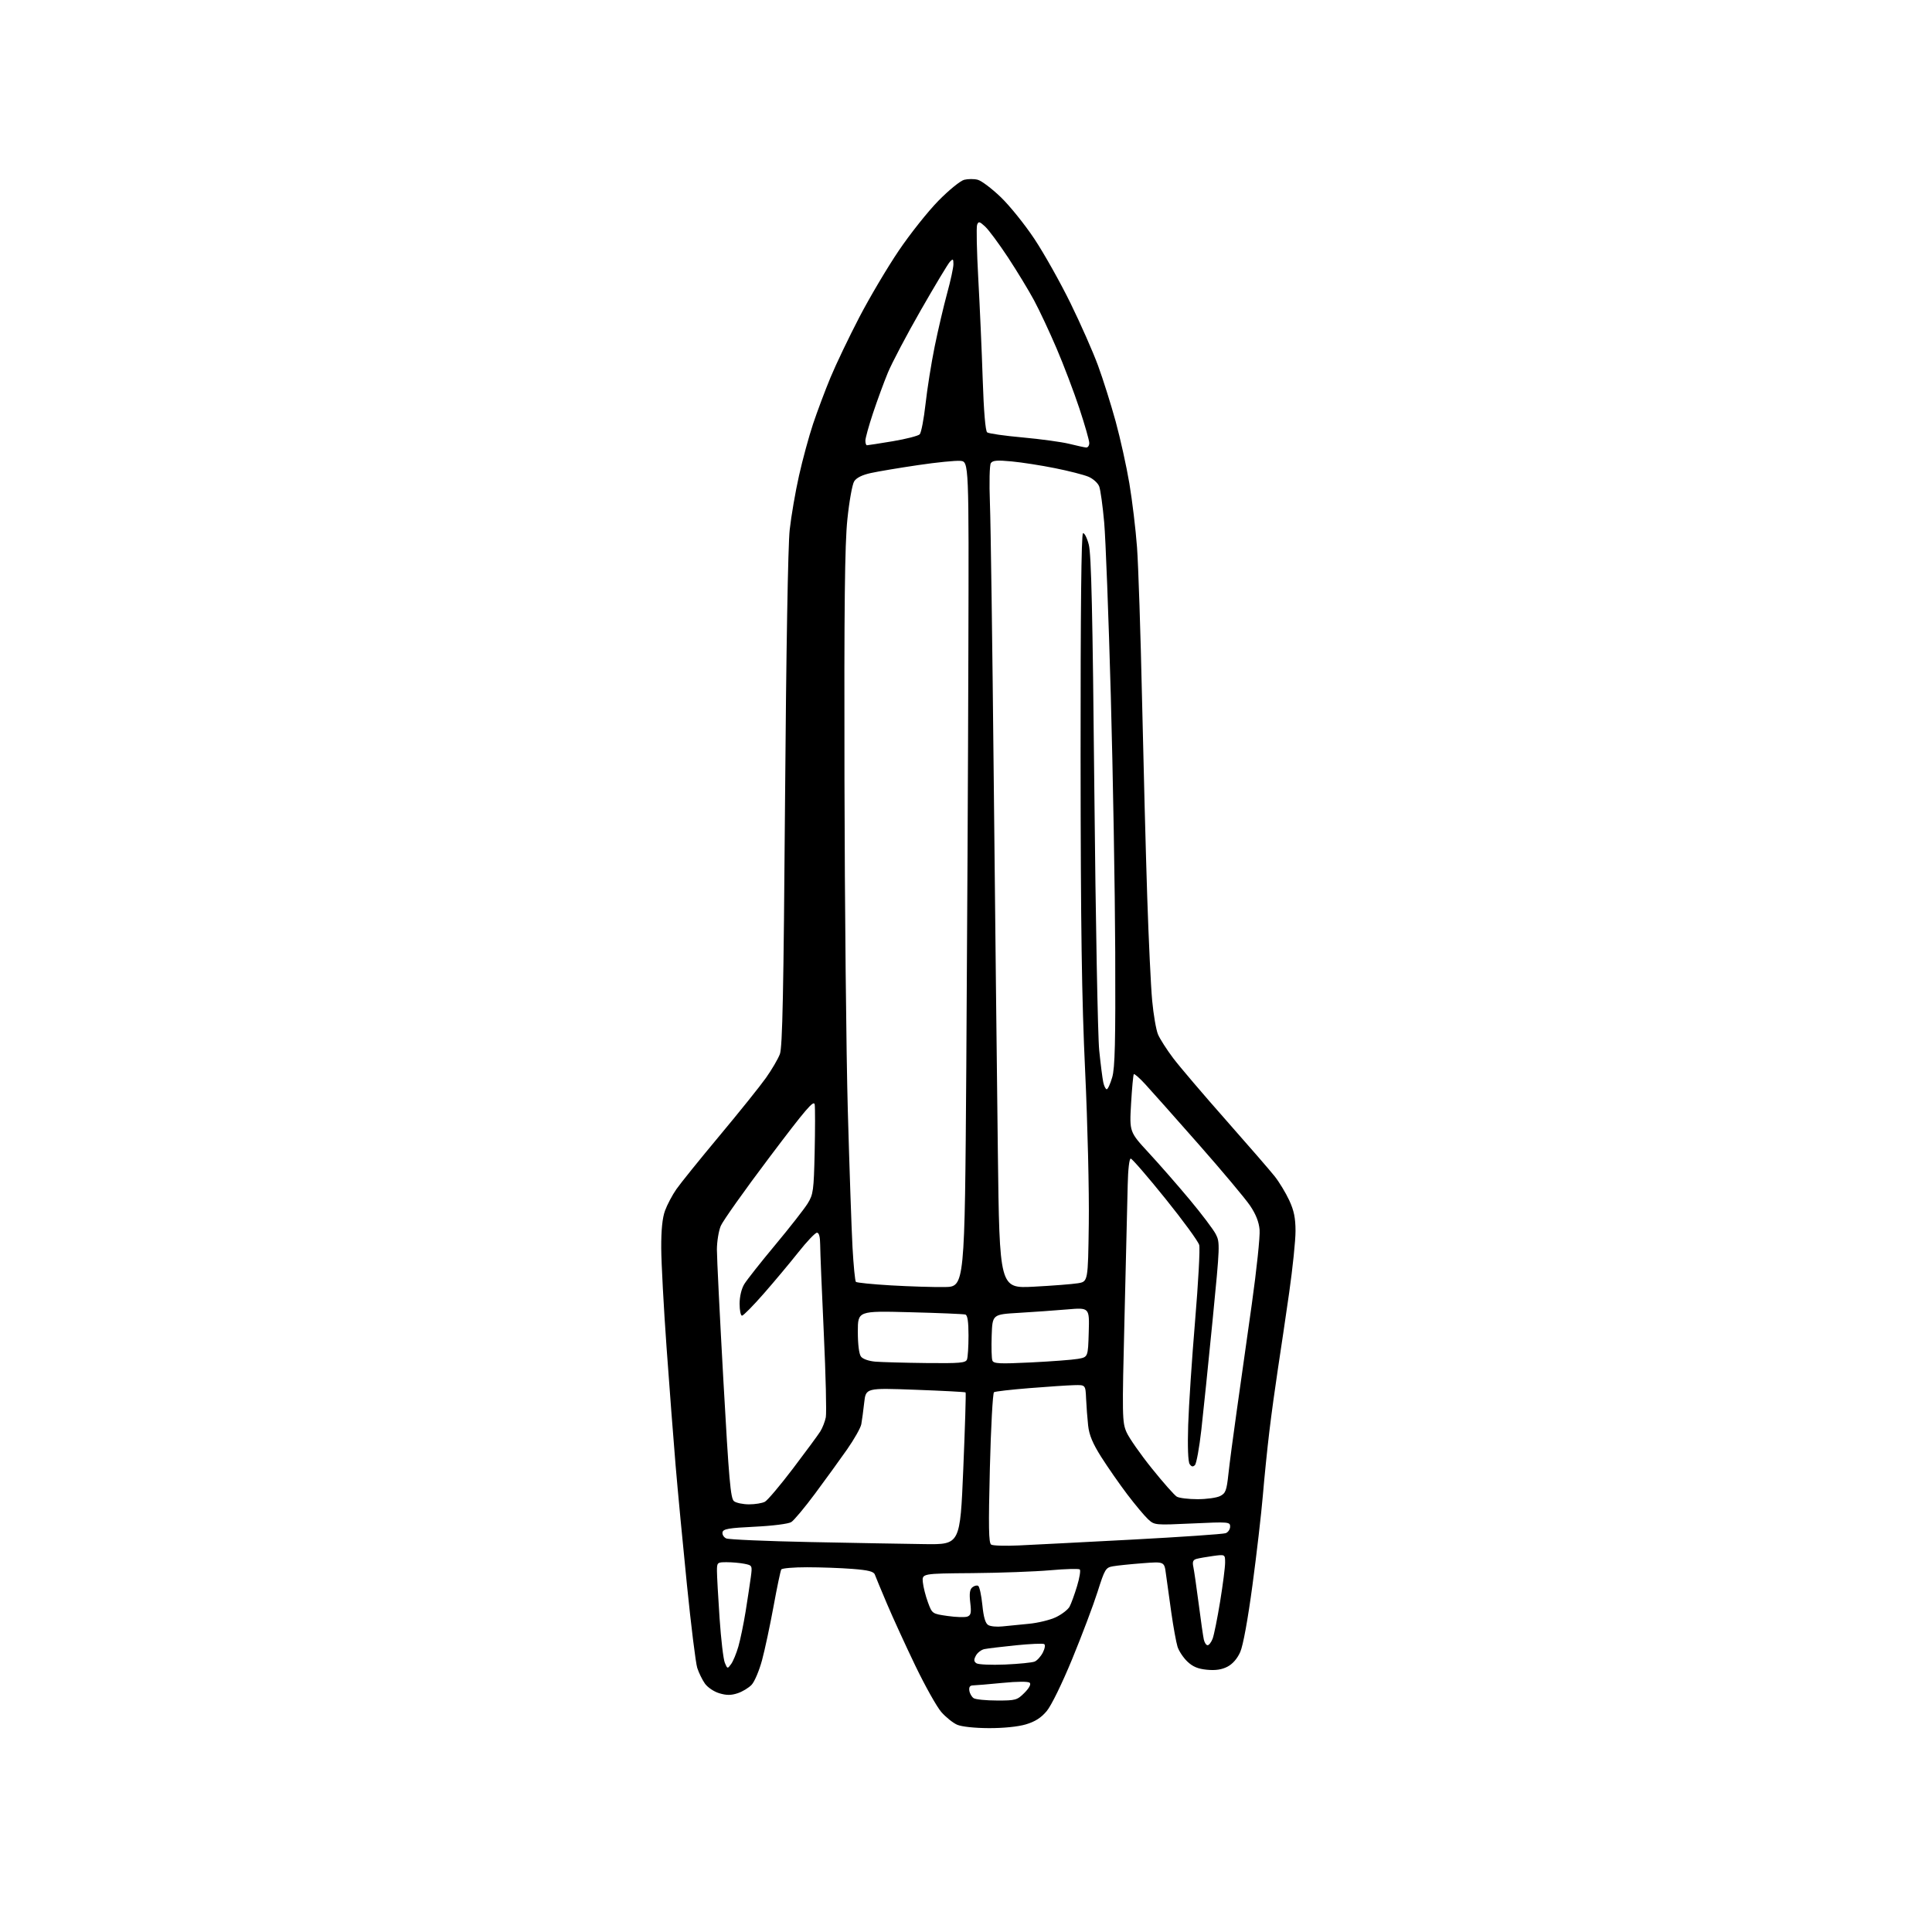 <?xml version="1.0" encoding="UTF-8" standalone="no"?>
<svg 
  version="1.1" 
  xmlns="http://www.w3.org/2000/svg" 
  xmlns:xlink="http://www.w3.org/1999/xlink" 
  xmlns:svg="http://www.w3.org/2000/svg"
  xmlns:rdf="http://www.w3.org/1999/02/22-rdf-syntax-ns#"
  xmlns:cc="http://creativecommons.org/ns#"
  xmlns:dc="http://purl.org/dc/elements/1.1/"
  viewBox="0 0 768 768"
  width="768"
  height="768"
>
<style>svg {background-color: white; }</style>"
<path stroke="none" fill="black" fill-rule="evenodd" d="M393.07,686.96C387.44,686.94 382.26,686.38 380.48,685.61C378.82,684.88 376.00,682.63 374.21,680.59C372.42,678.55 367.78,670.27 363.88,662.19C359.99,654.11 354.90,643.00 352.57,637.50C350.24,632.00 348.07,626.78 347.76,625.91C347.32,624.70 345.16,624.15 338.84,623.66C334.25,623.30 326.14,623.01 320.81,623.01C315.48,623.00 310.87,623.40 310.57,623.89C310.26,624.38 308.87,631.02 307.48,638.64C306.08,646.26 304.02,655.88 302.91,660.00C301.79,664.12 299.94,668.50 298.79,669.72C297.64,670.94 295.14,672.46 293.22,673.09C290.61,673.95 288.80,673.96 285.92,673.09C283.80,672.46 281.25,670.74 280.19,669.22C279.14,667.73 277.78,664.92 277.16,663.00C276.55,661.08 274.71,646.23 273.07,630.00C271.42,613.77 269.40,592.40 268.56,582.50C267.73,572.60 266.11,551.51 264.97,535.64C263.83,519.77 262.88,502.00 262.85,496.14C262.82,488.89 263.30,484.14 264.36,481.24C265.22,478.90 267.24,475.07 268.86,472.74C270.48,470.41 278.19,460.85 286.00,451.50C293.81,442.15 302.12,431.80 304.46,428.50C306.80,425.20 309.30,420.93 310.02,419.00C311.04,416.26 311.49,394.40 312.07,318.00C312.52,258.65 313.24,216.62 313.92,210.57C314.52,205.11 316.19,195.43 317.62,189.07C319.04,182.71 321.56,173.45 323.21,168.50C324.87,163.55 327.99,155.22 330.16,150.00C332.33,144.78 337.46,134.05 341.56,126.17C345.66,118.29 352.72,106.37 357.25,99.67C361.77,92.98 368.87,84.05 373.02,79.82C377.16,75.60 381.78,71.84 383.28,71.47C384.77,71.09 387.19,71.08 388.64,71.45C390.10,71.81 394.20,74.90 397.76,78.31C401.32,81.71 407.37,89.22 411.21,95.00C415.04,100.78 421.49,112.25 425.53,120.50C429.58,128.75 434.51,139.94 436.50,145.36C438.49,150.78 441.63,160.76 443.49,167.53C445.34,174.30 447.80,185.38 448.94,192.17C450.08,198.95 451.45,210.35 451.98,217.50C452.51,224.65 453.41,251.88 453.98,278.00C454.56,304.12 455.48,339.45 456.04,356.50C456.60,373.55 457.48,392.10 458.00,397.71C458.52,403.33 459.57,409.41 460.33,411.21C461.10,413.02 463.82,417.27 466.38,420.66C468.94,424.04 478.34,435.08 487.27,445.18C496.19,455.28 504.96,465.39 506.74,467.65C508.53,469.92 511.11,474.18 512.48,477.13C514.37,481.19 514.98,484.16 514.99,489.32C515.00,493.06 513.86,504.09 512.47,513.82C511.08,523.54 509.07,537.12 508.01,544.00C506.96,550.88 505.41,562.12 504.59,569.00C503.76,575.88 502.60,587.35 502.00,594.50C501.40,601.65 499.55,617.62 497.89,630.00C496.06,643.67 494.15,654.14 493.02,656.68C491.85,659.34 489.99,661.47 487.92,662.54C485.67,663.71 483.17,664.08 479.79,663.75C476.21,663.41 474.13,662.54 471.98,660.48C470.36,658.93 468.61,656.28 468.08,654.59C467.55,652.89 466.43,646.77 465.61,641.00C464.78,635.23 463.82,628.30 463.47,625.62C462.84,620.74 462.84,620.74 454.17,621.41C449.40,621.77 444.12,622.32 442.43,622.62C439.52,623.13 439.18,623.69 436.28,632.83C434.59,638.15 430.06,650.14 426.22,659.47C422.18,669.27 417.90,678.03 416.08,680.19C413.85,682.85 411.44,684.39 407.79,685.47C404.67,686.40 398.86,686.98 393.07,686.96zM396.33,675.98C403.73,676.00 404.32,675.84 407.22,672.94C409.11,671.05 409.92,669.52 409.34,668.94C408.77,668.37 404.61,668.38 398.46,668.98C392.98,669.51 387.72,669.96 386.76,669.97C385.56,669.99 385.11,670.65 385.33,672.08C385.51,673.23 386.29,674.57 387.07,675.07C387.86,675.56 392.02,675.98 396.33,675.98zM290.63,661.49C291.43,660.40 292.73,657.25 293.52,654.50C294.31,651.75 295.61,645.45 296.41,640.50C297.20,635.55 298.13,629.42 298.47,626.88C299.07,622.33 299.04,622.26 295.92,621.63C294.17,621.28 291.01,621.00 288.88,621.00C285.12,621.00 285.00,621.11 285.00,624.48C285.00,626.39 285.47,634.83 286.04,643.23C286.61,651.63 287.55,659.62 288.13,660.99C289.16,663.44 289.20,663.45 290.63,661.49zM399.50,661.68C405.00,661.44 410.30,660.91 411.29,660.50C412.27,660.09 413.73,658.49 414.53,656.94C415.35,655.36 415.59,653.87 415.08,653.55C414.58,653.24 409.52,653.46 403.84,654.03C398.15,654.61 392.50,655.29 391.28,655.55C390.06,655.81 388.55,656.98 387.93,658.14C387.05,659.78 387.10,660.46 388.15,661.18C388.89,661.69 394.00,661.91 399.50,661.68zM480.04,654.00C480.60,654.00 481.50,652.82 482.05,651.38C482.59,649.94 483.93,643.30 485.02,636.63C486.11,629.96 487.00,623.01 487.00,621.19C487.00,617.88 487.00,617.88 482.25,618.52C479.64,618.88 476.67,619.40 475.65,619.68C474.24,620.07 473.94,620.83 474.37,622.85C474.68,624.31 475.63,630.90 476.49,637.50C477.34,644.10 478.26,650.51 478.54,651.75C478.81,652.99 479.49,654.00 480.04,654.00zM398.50,646.52C400.70,646.28 405.43,645.81 409.00,645.48C412.57,645.15 417.42,643.97 419.77,642.85C422.11,641.72 424.55,639.84 425.18,638.66C425.81,637.48 427.15,633.82 428.14,630.53C429.14,627.24 429.63,624.25 429.23,623.88C428.83,623.52 423.55,623.66 417.50,624.20C411.45,624.73 397.50,625.25 386.50,625.34C366.50,625.50 366.50,625.50 366.84,628.95C367.03,630.84 367.94,634.44 368.87,636.95C370.55,641.50 370.55,641.50 376.71,642.38C380.10,642.87 383.64,642.97 384.57,642.61C385.97,642.07 386.17,641.09 385.69,637.05C385.27,633.50 385.50,631.83 386.51,630.99C387.28,630.35 388.34,630.09 388.85,630.41C389.37,630.73 390.11,634.15 390.50,638.00C390.99,642.91 391.70,645.31 392.85,645.99C393.76,646.53 396.30,646.77 398.50,646.52zM404.89,614.34C410.18,614.10 430.48,613.05 450.00,612.02C469.52,610.98 486.29,609.83 487.25,609.46C488.21,609.09 489.00,607.91 489.00,606.84C489.00,604.97 488.43,604.93 473.97,605.60C459.05,606.29 458.93,606.28 456.36,603.90C454.93,602.58 451.21,598.12 448.08,594.00C444.96,589.88 440.32,583.20 437.76,579.17C434.35,573.77 432.97,570.48 432.55,566.67C432.24,563.83 431.87,559.02 431.74,556.00C431.50,550.50 431.50,550.50 427.00,550.62C424.52,550.68 416.55,551.21 409.27,551.80C401.99,552.38 395.63,553.11 395.13,553.42C394.64,553.73 393.90,567.31 393.49,583.60C392.90,607.10 393.01,613.39 394.02,614.01C394.72,614.44 399.61,614.59 404.89,614.34zM367.58,613.81C381.66,614.00 381.66,614.00 382.92,583.92C383.61,567.38 384.03,553.70 383.84,553.51C383.65,553.32 374.65,552.85 363.84,552.45C344.18,551.72 344.18,551.72 343.53,557.61C343.17,560.85 342.65,564.69 342.38,566.15C342.11,567.61 339.55,572.14 336.69,576.22C333.84,580.30 328.12,588.18 324.00,593.73C319.88,599.28 315.62,604.37 314.54,605.05C313.42,605.75 307.18,606.55 300.05,606.89C289.59,607.40 287.47,607.77 287.21,609.12C287.04,610.02 287.71,611.11 288.70,611.55C289.69,611.99 304.68,612.64 322.00,612.99C339.32,613.34 359.84,613.71 367.58,613.81zM297.76,598.00C300.16,598.00 303.00,597.54 304.06,596.97C305.12,596.40 310.15,590.45 315.24,583.74C320.33,577.03 325.21,570.41 326.08,569.02C326.95,567.63 327.93,565.11 328.27,563.41C328.61,561.71 328.25,546.64 327.47,529.91C326.69,513.19 326.04,497.36 326.03,494.75C326.01,491.62 325.57,490.01 324.75,490.02C324.06,490.03 320.74,493.52 317.38,497.77C314.01,502.02 307.81,509.44 303.59,514.25C299.38,519.06 295.49,523.00 294.96,523.00C294.43,523.00 294.00,520.86 294.00,518.25C294.01,515.39 294.75,512.29 295.87,510.45C296.89,508.78 302.43,501.75 308.19,494.85C313.95,487.94 319.74,480.54 321.06,478.40C323.29,474.79 323.49,473.34 323.84,458.01C324.04,448.93 324.05,440.41 323.86,439.08C323.56,437.08 320.38,440.79 305.76,460.19C296.00,473.13 287.34,485.35 286.51,487.33C285.68,489.31 284.99,493.54 284.98,496.72C284.97,499.90 286.14,523.42 287.57,549.00C289.78,588.45 290.41,595.69 291.78,596.75C292.66,597.44 295.35,598.00 297.76,598.00zM476.00,595.95C479.57,595.96 483.62,595.40 485.00,594.71C487.20,593.61 487.60,592.55 488.31,585.98C488.75,581.86 490.23,570.62 491.60,561.00C492.97,551.38 495.67,532.25 497.60,518.50C499.53,504.75 500.93,491.43 500.71,488.89C500.45,485.76 499.23,482.67 496.91,479.24C495.03,476.47 485.85,465.51 476.50,454.90C467.15,444.28 457.62,433.56 455.32,431.06C453.03,428.56 450.95,426.74 450.71,427.01C450.47,427.28 449.98,432.55 449.62,438.73C448.97,449.95 448.97,449.95 456.61,458.23C460.82,462.78 468.14,471.15 472.88,476.83C477.62,482.50 482.30,488.70 483.28,490.58C485.00,493.91 484.96,494.93 482.03,524.76C480.37,541.67 478.35,561.31 477.55,568.40C476.75,575.50 475.60,581.80 475.00,582.40C474.22,583.18 473.63,583.07 472.90,581.99C472.27,581.07 472.05,575.11 472.32,566.50C472.56,558.80 473.80,540.12 475.07,525.00C476.34,509.88 477.08,496.34 476.71,494.92C476.35,493.50 470.29,485.20 463.26,476.48C456.23,467.75 450.03,460.59 449.49,460.56C448.91,460.52 448.41,464.85 448.28,471.00C448.16,476.77 447.59,500.33 447.02,523.34C446.03,563.14 446.07,565.38 447.83,569.36C448.85,571.66 453.38,578.14 457.90,583.75C462.42,589.37 466.87,594.41 467.81,594.95C468.74,595.49 472.43,595.95 476.00,595.95zM368.14,541.83C381.59,541.98 383.87,541.78 384.39,540.42C384.73,539.55 385.00,535.26 385.00,530.89C385.00,525.40 384.61,522.82 383.75,522.55C383.06,522.34 373.16,521.92 361.75,521.63C341.00,521.09 341.00,521.09 341.00,529.36C341.00,534.42 341.48,538.25 342.25,539.26C342.98,540.23 345.36,541.06 348.00,541.28C350.48,541.48 359.54,541.73 368.14,541.83zM409.78,541.59C417.87,541.19 426.30,540.56 428.50,540.17C432.50,539.47 432.50,539.47 432.79,529.61C433.08,519.76 433.08,519.76 424.29,520.51C419.45,520.92 410.77,521.54 405.00,521.88C394.50,522.50 394.50,522.50 394.21,530.92C394.05,535.55 394.17,540.00 394.48,540.82C394.97,542.09 397.22,542.20 409.78,541.59zM375.50,511.62C383.50,511.50 383.50,511.50 384.12,424.00C384.45,375.88 384.83,302.07 384.94,260.00C385.16,183.50 385.16,183.50 381.75,183.20C379.88,183.04 372.31,183.79 364.93,184.89C357.54,185.98 349.12,187.39 346.21,188.03C342.74,188.78 340.45,189.92 339.55,191.34C338.79,192.53 337.57,199.35 336.84,206.50C335.81,216.49 335.54,240.46 335.69,310.00C335.79,359.77 336.39,418.95 337.02,441.50C337.65,464.05 338.49,488.45 338.88,495.72C339.28,502.99 339.89,509.22 340.23,509.56C340.57,509.90 346.85,510.53 354.18,510.96C361.50,511.39 371.10,511.68 375.50,511.62zM410.91,511.48C418.39,511.09 426.30,510.47 428.50,510.11C432.50,509.45 432.50,509.45 432.81,486.47C432.99,473.84 432.34,446.62 431.37,426.00C430.00,396.82 429.60,368.99 429.55,300.50C429.52,242.78 429.84,212.33 430.50,212.00C431.05,211.72 432.09,213.75 432.81,216.50C433.81,220.32 434.34,243.39 435.02,314.50C435.52,365.65 436.39,412.00 436.95,417.50C437.51,423.00 438.24,428.74 438.57,430.25C438.89,431.76 439.51,433.00 439.95,433.00C440.38,433.00 441.36,430.86 442.12,428.25C443.22,424.48 443.46,414.22 443.32,378.50C443.22,353.75 442.43,307.85 441.56,276.50C440.69,245.15 439.51,214.17 438.93,207.66C438.35,201.14 437.46,194.71 436.95,193.36C436.43,192.01 434.50,190.27 432.66,189.50C430.81,188.73 424.85,187.20 419.40,186.11C413.96,185.01 406.19,183.80 402.15,183.42C396.39,182.87 394.59,183.02 393.87,184.11C393.36,184.89 393.20,191.85 393.51,200.00C393.82,207.97 394.50,257.02 395.02,309.00C395.55,360.98 396.29,427.95 396.66,457.84C397.33,512.19 397.33,512.19 410.91,511.48zM431.75,177.89C432.44,177.95 433.00,177.15 433.00,176.11C433.00,175.07 431.23,168.88 429.07,162.36C426.91,155.84 422.84,145.10 420.01,138.50C417.19,131.90 413.16,123.30 411.05,119.38C408.95,115.47 404.30,107.82 400.73,102.38C397.15,96.95 393.06,91.42 391.64,90.10C389.37,88.00 388.97,87.91 388.42,89.35C388.07,90.26 388.28,99.89 388.88,110.75C389.48,121.61 390.28,139.62 390.64,150.76C391.06,163.47 391.72,171.33 392.41,171.87C393.01,172.34 399.35,173.25 406.50,173.89C413.65,174.54 421.98,175.68 425.00,176.42C428.02,177.17 431.06,177.83 431.75,177.89zM344.63,177.00C344.97,177.00 349.58,176.28 354.88,175.40C360.17,174.51 364.99,173.27 365.60,172.65C366.20,172.02 367.24,166.60 367.91,160.61C368.57,154.62 370.21,144.33 371.55,137.74C372.89,131.16 375.12,121.66 376.49,116.63C377.87,111.61 379.00,106.39 379.00,105.04C379.00,102.90 378.82,102.76 377.61,104.04C376.85,104.84 371.64,113.51 366.03,123.31C360.42,133.11 354.53,144.29 352.94,148.15C351.34,152.02 348.68,159.27 347.02,164.27C345.36,169.26 344.00,174.17 344.00,175.17C344.00,176.18 344.28,177.00 344.63,177.00z" />

</svg>